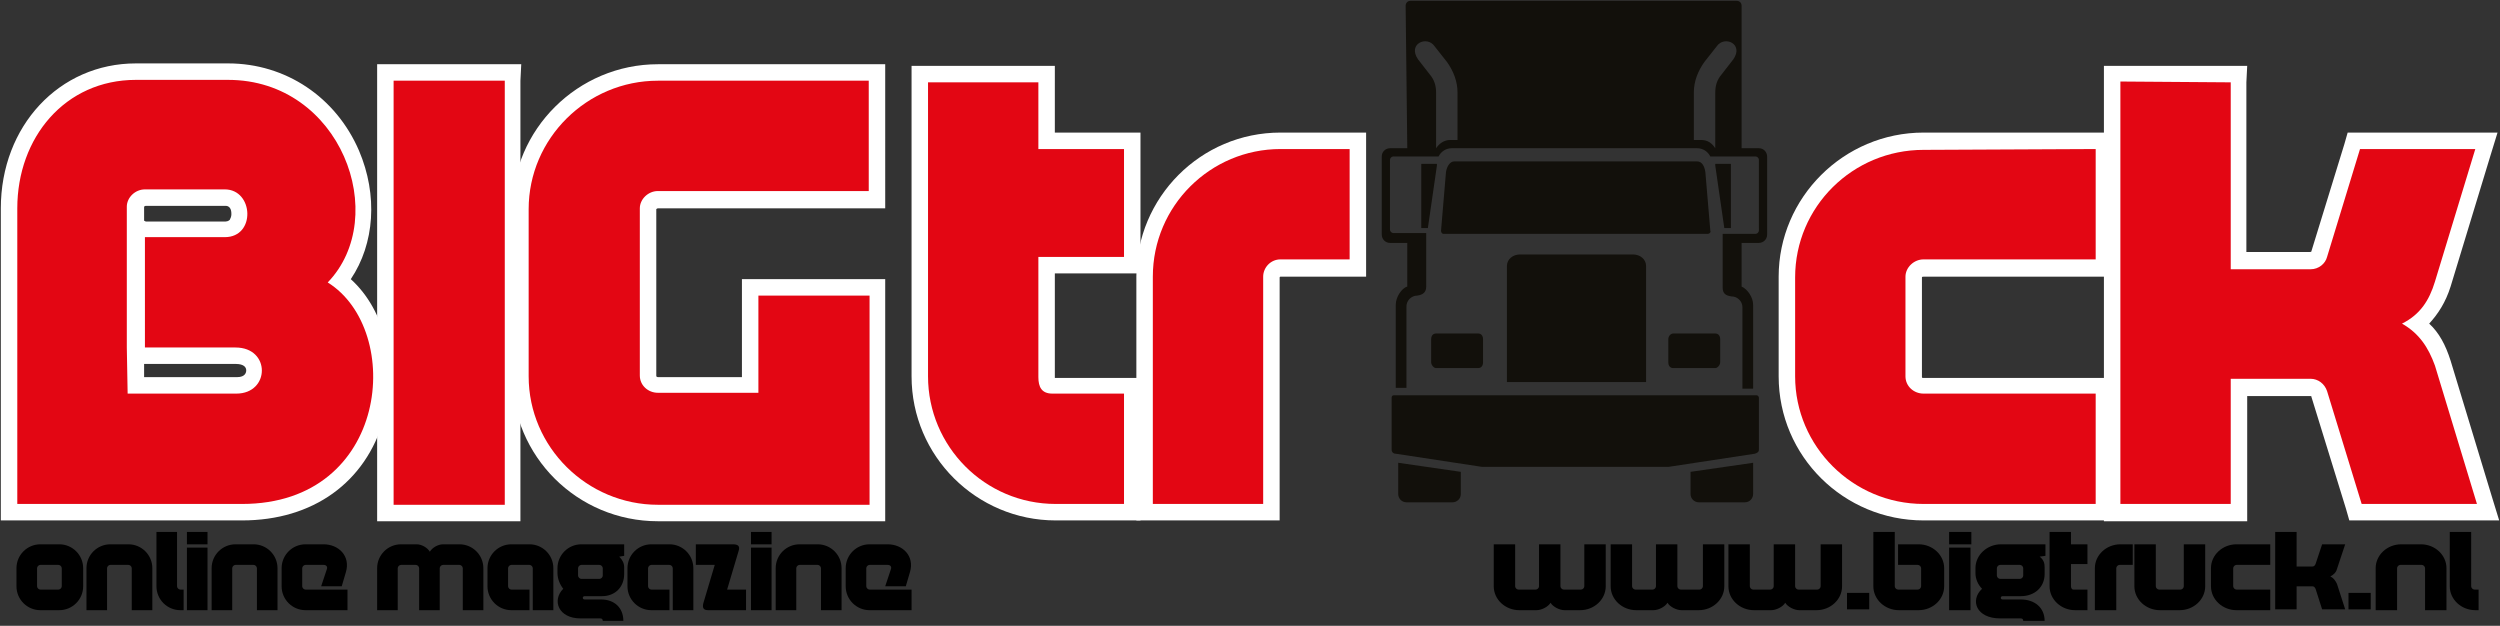 <?xml version="1.0" encoding="utf-8"?>
<!-- Generator: Adobe Illustrator 25.1.0, SVG Export Plug-In . SVG Version: 6.00 Build 0)  -->
<svg version="1.1" id="Laag_1" xmlns="http://www.w3.org/2000/svg" xmlns:xlink="http://www.w3.org/1999/xlink" x="0px" y="0px"
	 viewBox="0 0 303.6 76" style="enable-background:new 0 0 303.6 76;" xml:space="preserve">
<rect x="0" y="0" width="303.6" height="76" fill="#333333" stroke="none"/>
<style type="text/css">
	.st0{fill-rule:evenodd;clip-rule:evenodd;fill:#12100B;}
	.st1{fill:#E30613;}
	.st2{fill:#FFFFFF;}
	.st3{enable-background:new    ;}
</style>
<path class="st0" d="M208.3,18v-6.7c0-0.9,0.2-1.6,0.8-2.3l1.4-1.8c1.3-1.9-1.1-2.9-2-1.6L207,7.5c-0.8,1.1-1.3,2.4-1.3,3.7V17h0.9
	C207.4,17,207.9,17.4,208.3,18L208.3,18L208.3,18z M174.4,18v-6.7c0-0.9-0.2-1.6-0.8-2.3l-1.4-1.8c-1.3-1.9,1.1-2.9,2-1.6l1.5,1.9
	c0.8,1.1,1.3,2.4,1.3,3.7V17h-0.9C175.4,17,174.8,17.4,174.4,18L174.4,18L174.4,18z M170.9,18h-2.1c-0.5,0-1,0.4-1,1v9.5
	c0,0.5,0.4,1,1,1h2.1v5.3c-0.7,0.2-1.4,1.3-1.4,2.2v10.1h1.3v-9.9c0-0.7,0.6-1.3,1.3-1.3c0.7-0.1,1.1-0.4,1.1-1.1v-6.5
	c-1.3,0-2.6,0-3.9,0h-0.1c-0.2,0-0.4-0.2-0.4-0.4v-8.5c0-0.2,0.2-0.4,0.4-0.4h0.1h2.9h2.5c0.3-0.6,0.9-1,1.6-1c9.7,0,20.1,0,29.8,0
	c0.7,0,1.3,0.4,1.6,1h2.5h2.9h0.1c0.2,0,0.4,0.2,0.4,0.4V28c0,0.2-0.2,0.4-0.4,0.4h-0.1c-1.3,0-2.6,0-3.9,0v6.5c0,0.7,0.3,1,1.1,1.1
	c0.7,0,1.3,0.6,1.3,1.3v9.9h1.3V37c0-0.9-0.7-1.9-1.4-2.2v-5.3h2.1c0.5,0,1-0.4,1-1V19c0-0.5-0.4-1-1-1h-2.1V0.7
	c0-0.4-0.3-0.6-0.6-0.6c-13,0-26.6,0-39.6,0c-0.4,0-0.6,0.3-0.6,0.6L170.9,18L170.9,18z M176.6,19.6c-0.5,0-0.9,0.6-1,1.3L175,28
	c0,0.2,0.1,0.4,0.3,0.4c10.5,0,21.6,0,32.1,0c0.2,0,0.4-0.2,0.3-0.4l-0.6-7.1c-0.1-0.7-0.4-1.3-1-1.3
	C196.5,19.6,186.2,19.6,176.6,19.6L176.6,19.6z M183,46.4V32.3c0-0.8,0.7-1.4,1.6-1.4c4.3,0,9.3,0,13.7,0c0.9,0,1.6,0.6,1.6,1.4
	v14.1C194.4,46.4,188.4,46.4,183,46.4L183,46.4z M180,56.7l-10.5-1.6c-0.3,0-0.5-0.2-0.5-0.5v-6.3c0-0.2,0.1-0.3,0.3-0.3
	c14.5,0,29.6,0,44,0c0.2,0,0.3,0.2,0.3,0.3v6.3c0,0.3-0.2,0.4-0.5,0.5l-10.5,1.6C195.4,56.7,187.4,56.7,180,56.7L180,56.7z
	 M173.4,27.7l1.1-7.6c0-0.1,0-0.1,0-0.2h-1.9v7.8H173.4L173.4,27.7z M179.5,40.5h-5.1c-0.4,0-0.6,0.3-0.6,0.7V44
	c0,0.3,0.3,0.7,0.6,0.7h5.1c0.4,0,0.6-0.3,0.6-0.7v-2.8C180.1,40.8,179.9,40.5,179.5,40.5L179.5,40.5z M169.8,56.2V60
	c0,0.5,0.4,1,1,1h5.6c0.5,0,1-0.4,1-1v-2.7L169.8,56.2L169.8,56.2z M209.4,27.7l-1.1-7.6c0-0.1,0-0.1,0-0.2h1.9v7.8H209.4
	L209.4,27.7z M203.2,40.5h5.1c0.4,0,0.6,0.3,0.6,0.7V44c0,0.3-0.3,0.7-0.6,0.7h-5.1c-0.4,0-0.6-0.3-0.6-0.7v-2.8
	C202.6,40.8,202.9,40.5,203.2,40.5L203.2,40.5z M212.9,56.2V60c0,0.5-0.4,1-1,1h-5.6c-0.5,0-1-0.4-1-1v-2.7L212.9,56.2L212.9,56.2z"
	/>
<g>
	<path class="st1" d="M1.1,62.3v-37c0-9.4,6.6-16.6,15.4-16.6h11.2c6.6,0,12.4,3.9,15.1,10.1c2.3,5.4,1.7,11.3-1.5,15.4
		c4.4,3.4,6.2,10.2,4.4,16.5c-2.1,7.2-8.1,11.5-16.2,11.5H1.1V62.3z M28.7,46.8c1.5,0,2.1-0.9,2.1-1.8c0-0.8-0.6-1.8-2.2-1.8h-12
		V27.8h10.7c0.6,0,1-0.2,1.3-0.5S29,26.5,29,26c0-0.7-0.4-2-1.7-2h-9.7c-0.6,0-1.2,0.5-1.2,1.1v21.7L28.7,46.8L28.7,46.8z"/>
	<path class="st2" d="M27.7,9.7c13.7,0,19.8,16.6,12.1,24.6c9.3,5.8,7.5,26.9-10.4,26.9c-9.1,0-18.2,0-27.3,0V25.3
		c0-8.6,5.8-15.6,14.4-15.6L27.7,9.7 M15.5,47.8h13.2c4.1,0,4.2-5.6-0.1-5.6h-11V28.8h9.7c3.8,0,3.5-5.8,0-5.8h-9.7
		c-1.2,0-2.2,1-2.2,2.1c0,5.7,0,11.4,0,17.1L15.5,47.8 M27.7,7.7H16.5c-9.3,0-16.4,7.6-16.4,17.6v35.9v2h2h27.3
		c8.6,0,15-4.6,17.2-12.3c1.8-6.4,0.2-13.2-4-17c2.9-4.3,3.3-10.2,1-15.6C40.8,11.8,34.7,7.7,27.7,7.7L27.7,7.7z M17.5,26.8v-1.7
		c0,0,0.1-0.1,0.2-0.1h9.7c0.7,0,0.7,0.8,0.7,1c0,0.3-0.1,0.5-0.2,0.7c0,0-0.2,0.2-0.5,0.2h-9.7L17.5,26.8L17.5,26.8z M17.5,44.2
		h0.2h11c0.4,0,0.8,0.1,1,0.3s0.2,0.4,0.2,0.5c0,0.2-0.1,0.8-1.1,0.8H17.5V44.2L17.5,44.2z"/>
</g>
<g>
	<rect x="46.8" y="8.8" class="st1" width="15.4" height="53.5"/>
	<path class="st2" d="M61.3,9.8v51.5H47.8V9.8H61.3 M63.3,7.8h-2H47.8h-2v2v51.5v2h2h13.4h2v-2V9.8L63.3,7.8L63.3,7.8z"/>
</g>
<g>
	<path class="st1" d="M79.8,62.3c-9.2,0-16.7-7.4-16.7-16.6V25.4c0-9.1,7.5-16.6,16.7-16.6h26.6v15.4H79.8c-0.6,0-1.2,0.5-1.2,1.1
		v20.3c0,0.6,0.6,1.1,1.2,1.1H91V34.9h15.5v27.4C106.5,62.3,79.8,62.3,79.8,62.3z"/>
	<path class="st2" d="M105.5,9.8v13.4H79.9c-1.2,0-2.2,1-2.2,2.1v20.3c0,1.2,1,2.1,2.2,2.1h12.2V35.9h13.5v25.4H79.9
		c-8.6,0-15.7-7-15.7-15.6V25.4c0-8.6,7.1-15.6,15.7-15.6L105.5,9.8 M107.5,7.8h-2H79.9c-9.7,0-17.7,7.9-17.7,17.6v20.3
		c0,9.7,7.9,17.6,17.7,17.6h25.6h2v-2V35.9v-2h-2H92.1h-2v2v9.9H79.9c-0.1,0-0.2-0.1-0.2-0.1V25.4c0,0,0.1-0.1,0.2-0.1h25.6h2v-2
		V9.8V7.8L107.5,7.8z"/>
</g>
<g>
	<g>
		<path class="st1" d="M128.2,62.3c-9.1,0-16.5-7.4-16.5-16.5V9h15.4v8.1h10.4v15.1h-10.4v13.6c0,1,0.2,1,0.7,1h9.7v15.4L128.2,62.3
			L128.2,62.3z"/>
		<path class="st2" d="M126.1,10v8.1h10.4v13.1h-10.4v14.6c0,1.2,0.4,2,1.7,2c2.9,0,5.9,0,8.7,0v13.4h-8.3c-8.6,0-15.5-7-15.5-15.5
			c0-9.1,0-26.6,0-35.7L126.1,10 M128.1,8h-2h-13.4h-2v2v35.7c0,9.7,7.9,17.5,17.5,17.5h8.3h2v-2V47.9v-2h-2h-8.4l0,0V33.2h8.4h2v-2
			V18.1v-2h-2h-8.4V10L128.1,8L128.1,8z"/>
	</g>
	<g>
		<path class="st1" d="M139,62.3V33.7c0-9.1,7.4-16.5,16.5-16.5h9.4v15.4h-9.4c-0.6,0-1.1,0.5-1.1,1.1v28.6L139,62.3L139,62.3z"/>
		<path class="st2" d="M163.9,18.1v13.4h-8.4c-1.2,0-2.1,1-2.1,2.1c0,9.1,0,18.5,0,27.6H140c0-9.2,0-18.5,0-27.6
			c0-8.6,7-15.5,15.5-15.5L163.9,18.1 M165.9,16.1h-2h-8.4c-9.7,0-17.5,7.9-17.5,17.5v27.6v2h2h13.4h2v-2V33.7
			c0-0.1,0.1-0.1,0.1-0.1h8.4h2v-2V18.1V16.1L165.9,16.1z"/>
	</g>
	<g>
		<path class="st1" d="M233.7,62.3c-9.1,0-16.6-7.4-16.6-16.5V33.7c0-9.1,7.4-16.5,16.6-16.5h21.9v15.4h-21.9
			c-0.7,0-1.2,0.5-1.2,1.1v12.1c0,0.6,0.5,1.1,1.2,1.1h21.9v15.4C255.5,62.3,233.7,62.3,233.7,62.3z"/>
		<path class="st2" d="M254.5,18.1v13.4h-20.9c-1.2,0-2.2,1-2.2,2.1v12.1c0,1.2,1,2.1,2.2,2.1h20.9v13.4h-20.9
			c-8.6,0-15.6-7-15.6-15.5v-12c0-8.6,7-15.5,15.6-15.5L254.5,18.1 M256.5,16.1h-2h-20.9c-9.7,0-17.6,7.9-17.6,17.5v12.1
			c0,9.7,7.9,17.5,17.6,17.5h20.9h2v-2V47.9v-2h-2h-20.9c-0.1,0-0.2,0-0.2-0.1V33.7c0-0.1,0.1-0.1,0.2-0.1h20.9h2v-2V18.1V16.1
			L256.5,16.1z"/>
	</g>
	<g>
		<path class="st1" d="M286.2,62.3l-4.5-14.4c-0.1-0.5-0.6-0.8-1.1-0.8h-8.7v15.2h-15.4V9h15.4v22.7h8.7c0.5,0,1-0.4,1.1-0.8
			l4.2-13.8H302l-5.3,17.4c-0.7,2.2-1.7,3.7-3.1,4.8c1.4,1.1,2.4,2.7,3.1,4.8l5.5,18.1C302.3,62.3,286.2,62.3,286.2,62.3z"/>
		<path class="st2" d="M270.9,10c0,2,0,19.3,0,22.7c3.2,0,6.5,0,9.7,0c1,0,1.8-0.7,2-1.5l4-13.1h14l-4.9,16.1c-0.7,2.3-1.8,4-4,5.1
			c2.1,1.2,3.2,2.9,4,5.1l5.1,16.8h-14l-4.2-13.7c-0.3-0.9-1.1-1.5-2-1.5h-9.7c0,11.5,0,9.3,0,15.2h-13.4c0-10.3,0-41,0-51.3
			L270.9,10 M272.9,8h-2h-13.4h-2v2v51.3v2h2h13.4h2v-2V48.1h7.7c0.1,0,0.1,0,0.1,0.1l4.2,13.6l0.4,1.4h1.5h14h2.7l-0.8-2.6
			l-5.1-16.8c-0.6-1.9-1.4-3.4-2.6-4.5c1.1-1.2,2-2.6,2.6-4.5l4.9-16.1l0.8-2.6h-2.7h-14h-1.5l-0.4,1.4l-4,13c0,0.1-0.1,0.1-0.2,0.1
			h-7.7V10L272.9,8L272.9,8z"/>
	</g>
</g>
<g class="st3">
	<path d="M7.2,66.1c1.6,0,2.9,1.3,2.9,2.9v2.2c0,1.6-1.3,2.9-2.9,2.9H4.9c-1.6,0-2.9-1.3-2.9-2.9V69c0-1.6,1.3-2.9,2.9-2.9H7.2z
		 M4.9,68.6c-0.2,0-0.4,0.2-0.4,0.4v2.2c0,0.2,0.2,0.4,0.4,0.4h2.2c0.2,0,0.4-0.2,0.4-0.4V69c0-0.2-0.2-0.4-0.4-0.4H4.9z"/>
	<path d="M13.4,68.6c-0.2,0-0.4,0.2-0.4,0.4v5.1h-2.5V69c0-1.6,1.3-2.9,2.9-2.9h2.2c1.6,0,2.9,1.3,2.9,2.9v5.1H16V69
		c0-0.2-0.2-0.4-0.4-0.4H13.4z"/>
	<path d="M22.3,71.6v2.5h-0.4c-1.6,0-2.9-1.3-2.9-2.9c0-2.2,0-4.4,0-6.6h2.5c0,2.2,0,4.4,0,6.6c0,0.2,0.2,0.4,0.4,0.4H22.3z"/>
	<path d="M22.7,64.6h2.5v1.5h-2.5V64.6z M22.7,74.1c0-1.9,0-5.7,0-7.6h2.5c0,1.9,0,5.7,0,7.6H22.7z"/>
	<path d="M28.6,68.6c-0.2,0-0.4,0.2-0.4,0.4v5.1h-2.5V69c0-1.6,1.3-2.9,2.9-2.9h2.2c1.6,0,2.9,1.3,2.9,2.9v5.1h-2.5V69
		c0-0.2-0.2-0.4-0.4-0.4H28.6z"/>
	<path d="M41.5,71.2H39l0.7-2.1c0.1-0.3-0.1-0.5-0.4-0.5h-2.2c-0.2,0-0.4,0.2-0.4,0.4v2.2c0,0.2,0.2,0.4,0.4,0.4c1.7,0,3.4,0,5.1,0
		v2.5c-1.7,0-3.4,0-5.1,0c-1.6,0-2.9-1.3-2.9-2.9V69c0-1.6,1.3-2.9,2.9-2.9h2.2c1.8,0,3.3,1.4,2.7,3.4L41.5,71.2z"/>
	<path d="M48.7,68.6c-0.2,0-0.4,0.2-0.4,0.4v5.1h-2.5V69c0-1.6,1.3-2.9,2.9-2.9h1.9c0.6,0,1.3,0.4,1.6,0.9c0.3-0.5,1-0.9,1.6-0.9h2
		c1.6,0,2.9,1.3,2.9,2.9v5.1h-2.5V69c0-0.2-0.2-0.4-0.4-0.4h-2c-0.2,0-0.4,0.2-0.4,0.4v5.1h-2.5V69c0-0.2-0.2-0.4-0.4-0.4H48.7z"/>
	<path d="M62.1,74.1c-1.6,0-2.9-1.3-2.9-2.9V69c0-1.6,1.3-2.9,2.9-2.9h2.2c1.6,0,2.9,1.3,2.9,2.9c0,1.7,0,3.4,0,5.1h-2.5
		c0-1.7,0-3.4,0-5.1c0-0.2-0.2-0.4-0.4-0.4h-2.2c-0.2,0-0.4,0.2-0.4,0.4v2.2c0,0.2,0.2,0.4,0.4,0.4h2.2v2.5H62.1z"/>
	<path d="M75.8,66.1v1.4l-0.6,0.1c0.4,0.4,0.6,0.8,0.6,1.3v0.8c0,1.6-1.1,2.7-2.7,2.7h-2.1c-0.3,0-0.3,0.4,0,0.4H73
		c1.6,0,2.7,1,2.7,2.6h-2.5c0-0.2-0.1-0.3-0.3-0.3h-2.4c-2.7,0-3.5-2.2-2.1-3.6c-0.4-0.5-0.7-1.2-0.7-1.9V69c0-1.6,1.3-2.9,2.9-2.9
		C72.3,66.1,74.1,66.1,75.8,66.1z M70.6,68.6c-0.2,0-0.4,0.2-0.4,0.4v0.9c0,0.2,0.2,0.4,0.4,0.4h2.2c0.2,0,0.4-0.2,0.4-0.4V69
		c0-0.2-0.2-0.4-0.4-0.4H70.6z"/>
	<path d="M79.1,74.1c-1.6,0-2.9-1.3-2.9-2.9V69c0-1.6,1.3-2.9,2.9-2.9h2.2c1.6,0,2.9,1.3,2.9,2.9c0,1.7,0,3.4,0,5.1h-2.5
		c0-1.7,0-3.4,0-5.1c0-0.2-0.2-0.4-0.4-0.4h-2.2c-0.2,0-0.4,0.2-0.4,0.4v2.2c0,0.2,0.2,0.4,0.4,0.4h2.2v2.5H79.1z"/>
	<path d="M84.6,66.1c1.4,0,3,0,4.4,0c0.6,0,0.9,0.2,0.7,0.8l-1.4,4.7h2.3v2.5c-1.4,0-3.2,0-4.6,0c-0.6,0-0.7-0.3-0.6-0.8l1.4-4.7
		h-2.3V66.1z"/>
	<path d="M91.2,64.6h2.5v1.5h-2.5V64.6z M91.2,74.1c0-1.9,0-5.7,0-7.6h2.5c0,1.9,0,5.7,0,7.6H91.2z"/>
	<path d="M97.1,68.6c-0.2,0-0.4,0.2-0.4,0.4v5.1h-2.5V69c0-1.6,1.3-2.9,2.9-2.9h2.2c1.6,0,2.9,1.3,2.9,2.9v5.1h-2.5V69
		c0-0.2-0.2-0.4-0.4-0.4H97.1z"/>
	<path d="M110,71.2h-2.5l0.7-2.1c0.1-0.3-0.1-0.5-0.4-0.5h-2.2c-0.2,0-0.4,0.2-0.4,0.4v2.2c0,0.2,0.2,0.4,0.4,0.4c1.7,0,3.4,0,5.1,0
		v2.5c-1.7,0-3.4,0-5.1,0c-1.6,0-2.9-1.3-2.9-2.9V69c0-1.6,1.3-2.9,2.9-2.9h2.2c1.8,0,3.3,1.4,2.7,3.4L110,71.2z"/>
</g>
<g class="st3">
	<path d="M192,71.6c0.2,0,0.4-0.2,0.4-0.4v-5.1h2.6v5.1c0,1.6-1.4,2.9-3.1,2.9H190c-0.6,0-1.4-0.4-1.7-0.9c-0.3,0.5-1.1,0.9-1.7,0.9
		h-2.1c-1.7,0-3.1-1.3-3.1-2.9v-5.1h2.6v5.1c0,0.2,0.2,0.4,0.4,0.4h2.1c0.2,0,0.4-0.2,0.4-0.4v-5.1h2.6v5.1c0,0.2,0.2,0.4,0.4,0.4
		H192z"/>
	<path d="M206.4,71.6c0.2,0,0.4-0.2,0.4-0.4v-5.1h2.6v5.1c0,1.6-1.4,2.9-3.1,2.9h-2.1c-0.6,0-1.4-0.4-1.7-0.9
		c-0.3,0.5-1.1,0.9-1.7,0.9h-2.1c-1.7,0-3.1-1.3-3.1-2.9v-5.1h2.6v5.1c0,0.2,0.2,0.4,0.4,0.4h2.1c0.2,0,0.4-0.2,0.4-0.4v-5.1h2.6
		v5.1c0,0.2,0.2,0.4,0.4,0.4H206.4z"/>
	<path d="M220.7,71.6c0.2,0,0.4-0.2,0.4-0.4v-5.1h2.6v5.1c0,1.6-1.4,2.9-3.1,2.9h-2.1c-0.6,0-1.4-0.4-1.7-0.9
		c-0.3,0.5-1.1,0.9-1.7,0.9h-2.1c-1.7,0-3.1-1.3-3.1-2.9v-5.1h2.6v5.1c0,0.2,0.2,0.4,0.4,0.4h2.1c0.2,0,0.4-0.2,0.4-0.4v-5.1h2.6
		v5.1c0,0.2,0.2,0.4,0.4,0.4H220.7z"/>
	<path d="M224.3,72h2.7v2h-2.7V72z"/>
	<path d="M233,66.1c1.7,0,3.1,1.3,3.1,2.9v2.2c0,1.6-1.4,2.9-3.1,2.9h-2.4c-1.7,0-3.1-1.3-3.1-2.9c0-2.2,0-4.4,0-6.6h2.6
		c0,2.2,0,4.4,0,6.6c0,0.2,0.2,0.4,0.4,0.4h2.4c0.2,0,0.4-0.2,0.4-0.4V69c0-0.2-0.2-0.4-0.4-0.4h-2.4v-2.5H233z"/>
	<path d="M236.7,64.6h2.7v1.5h-2.7V64.6z M236.7,74.1c0-1.9,0-5.7,0-7.6h2.6c0,1.9,0,5.7,0,7.6H236.7z"/>
	<path d="M248.4,66.1v1.4l-0.7,0.1c0.5,0.4,0.6,0.8,0.6,1.3v0.8c0,1.6-1.2,2.7-2.9,2.7h-2.2c-0.3,0-0.3,0.4,0,0.4h2.2
		c1.7,0,2.9,1,2.9,2.6h-2.6c0-0.2-0.1-0.3-0.3-0.3h-2.5c-2.9,0-3.7-2.2-2.2-3.6c-0.5-0.5-0.8-1.2-0.8-1.9V69c0-1.6,1.4-2.9,3.1-2.9
		C244.7,66.1,246.6,66.1,248.4,66.1z M242.9,68.6c-0.2,0-0.4,0.2-0.4,0.4v0.9c0,0.2,0.2,0.4,0.4,0.4h2.4c0.2,0,0.4-0.2,0.4-0.4V69
		c0-0.2-0.2-0.4-0.4-0.4H242.9z"/>
	<path d="M252,74.1c-1.7,0-3.1-1.3-3.1-2.9c0-1.7,0-4.9,0-6.6h2.6v1.5h2v2.4h-2v2.7c0,0.2,0.1,0.4,0.3,0.4c0.6,0,1.2,0,1.7,0v2.5
		H252z"/>
	<path d="M259,66.1v2.5h-1.6c-0.2,0-0.4,0.2-0.4,0.4c0,1.7,0,3.4,0,5.1h-2.6c0-1.7,0-3.4,0-5.1c0-1.6,1.4-2.9,3.1-2.9H259z"/>
	<path d="M264.8,71.6c0.2,0,0.4-0.2,0.4-0.4v-5.1h2.6v5.1c0,1.6-1.4,2.9-3.1,2.9h-2.4c-1.7,0-3.1-1.3-3.1-2.9v-5.1h2.6v5.1
		c0,0.2,0.2,0.4,0.4,0.4H264.8z"/>
	<path d="M271.6,74.1c-1.7,0-3.1-1.3-3.1-2.9V69c0-1.6,1.4-2.9,3.1-2.9h4.1v2.5h-4.1c-0.2,0-0.4,0.2-0.4,0.4v2.2
		c0,0.2,0.2,0.4,0.4,0.4h4.1v2.5H271.6z"/>
	<path d="M276.3,74.1c0-1.9,0-7.6,0-9.5h2.6c0,0.4,0,3.6,0,4.2c0.6,0,1.3,0,1.9,0c0.2,0,0.3-0.1,0.4-0.3l0.8-2.4h2.8l-1,3
		c-0.1,0.4-0.4,0.7-0.8,0.9c0.4,0.2,0.6,0.5,0.8,0.9l1,3.1h-2.8l-0.8-2.5c-0.1-0.2-0.2-0.3-0.4-0.3h-1.9c0,2.1,0,1.7,0,2.8H276.3z"
		/>
	<path d="M285.2,72h2.7v2h-2.7V72z"/>
	<path d="M291.5,68.6c-0.2,0-0.4,0.2-0.4,0.4v5.1h-2.6V69c0-1.6,1.4-2.9,3.1-2.9h2.4c1.7,0,3.1,1.3,3.1,2.9v5.1h-2.6V69
		c0-0.2-0.2-0.4-0.4-0.4H291.5z"/>
	<path d="M301,71.6v2.5h-0.4c-1.7,0-3.1-1.3-3.1-2.9c0-2.2,0-4.4,0-6.6h2.6c0,2.2,0,4.4,0,6.6c0,0.2,0.2,0.4,0.4,0.4H301z"/>
</g>
</svg>
